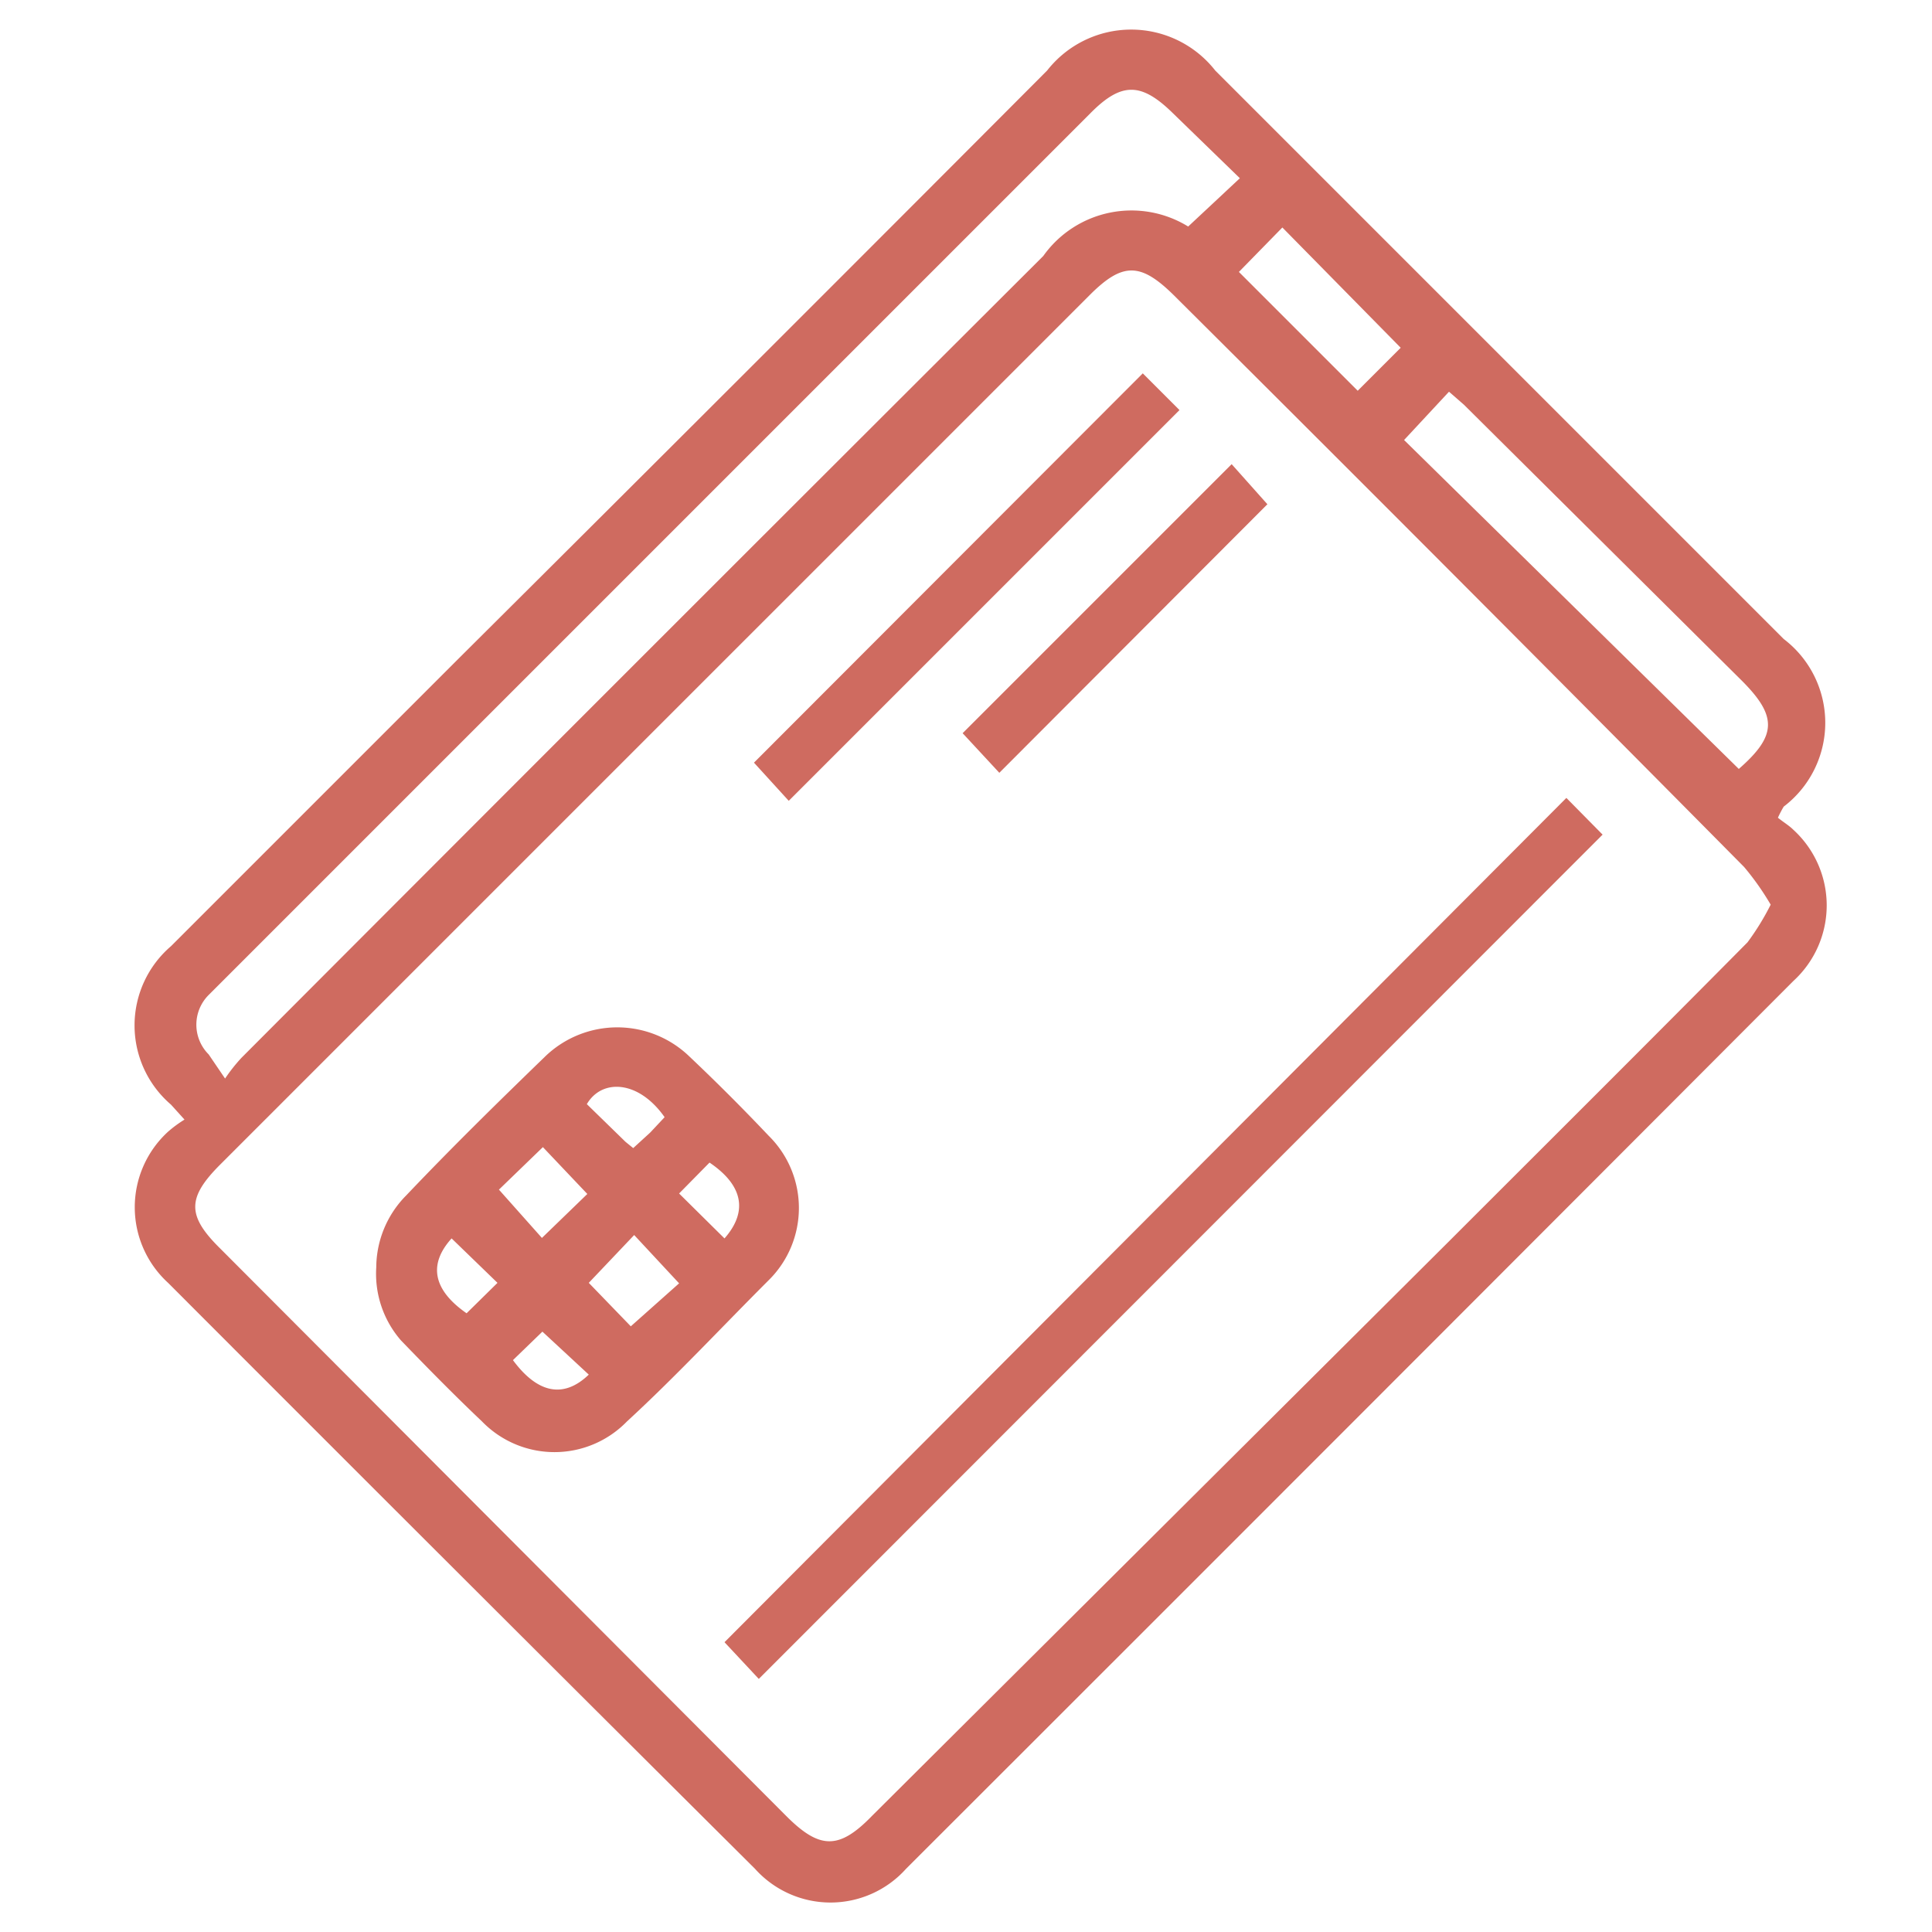 <svg id="Capa_1" data-name="Capa 1" xmlns="http://www.w3.org/2000/svg" viewBox="0 0 40 40"><defs><style>.cls-1{fill:#cf6b60;}</style></defs><path class="cls-1" d="M36.81,16.93c.11.09.23.16.32.25a2.12,2.12,0,0,1,0,3.13q-9.18,9.2-18.37,18.38a2.1,2.1,0,0,1-3.13,0Q9.54,32.63,3.48,26.56a2.12,2.12,0,0,1,0-3.13,2.5,2.5,0,0,1,.34-.25l-.28-.31a2.16,2.16,0,0,1,0-3.28l5.94-5.94Q15.6,7.56,21.68,1.46a2.21,2.21,0,0,1,3.48,0L36.93,13.23a2.18,2.18,0,0,1,0,3.47A2.29,2.29,0,0,0,36.81,16.93Zm-.15,1.8a5.59,5.59,0,0,0-.55-.78Q30.22,12,24.3,6.11c-.69-.68-1.06-.68-1.74,0l-18,18c-.69.69-.69,1.06,0,1.74L16.28,37.6c.69.69,1.09.7,1.77,0L30,25.7c2.06-2.06,4.13-4.12,6.18-6.19A5.27,5.27,0,0,0,36.66,18.73Zm-32,3.6A3.52,3.52,0,0,1,5,21.9q8.29-8.31,16.6-16.6a2.24,2.24,0,0,1,3-.61l1.07-1L24.29,2.35c-.66-.65-1.07-.66-1.72,0l-18,18-.25.25a.87.87,0,0,0,0,1.23ZM36,15.92c.79-.69.8-1.09.06-1.83L30.31,8.38,30,8.11l-.93,1ZM28.11,8.09,29,7.2,26.55,4.71l-.9.92Z"/><path class="cls-1" d="M7.79,26.24a2.13,2.13,0,0,1,.62-1.49c.95-1,1.9-1.93,2.87-2.87a2.15,2.15,0,0,1,3,0c.56.53,1.1,1.07,1.63,1.63a2.1,2.1,0,0,1,0,3c-1,1-1.93,2-2.93,2.92a2.09,2.09,0,0,1-3,0c-.57-.54-1.13-1.11-1.68-1.68A2.1,2.1,0,0,1,7.79,26.24Zm3.45-2.49-.91.88.89,1,.94-.91Zm.95,2.81.87.9,1-.89-.93-1Zm.92-2.79.35-.32.3-.32c-.54-.77-1.3-.8-1.61-.27l.8.78ZM15,25.64c.5-.57.37-1.11-.31-1.57l-.63.64Zm-5.65,0c-.49.54-.38,1.07.31,1.55l.64-.63Zm1.88,1.93-.61.59c.51.69,1.05.8,1.57.3Z"/><path class="cls-1" d="M15.71,34.76,15,34,32.43,16.52l.75.76Z"/><path class="cls-1" d="M23.66,7.73l.76.76-8.09,8.09-.72-.79Z"/><path class="cls-1" d="M19.93,15.18,25.5,9.61l.74.83L20.69,16Z"/></svg>